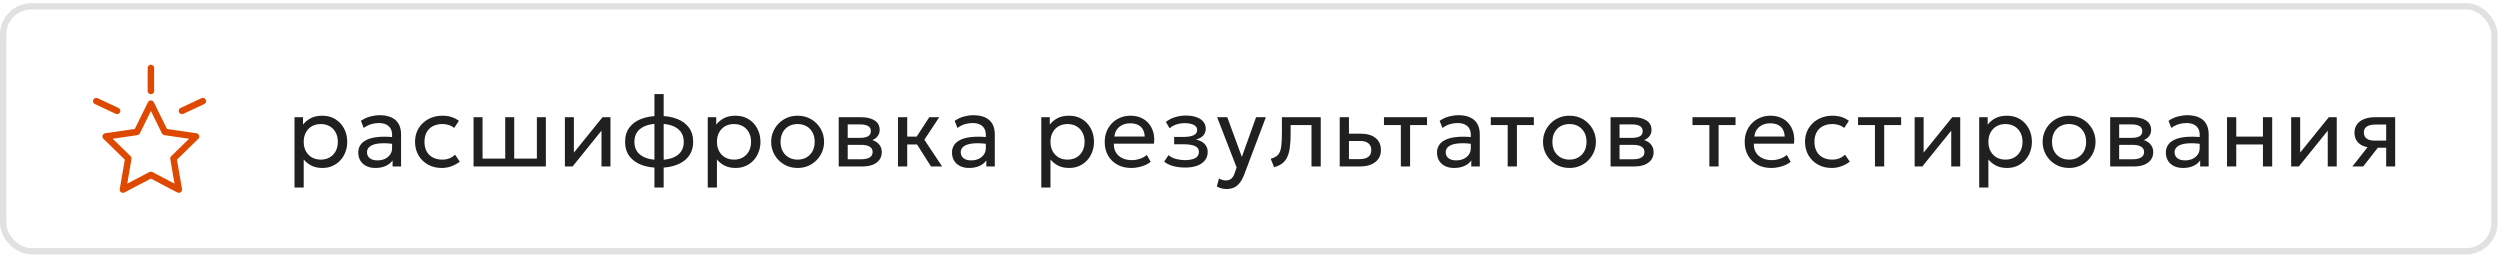 <?xml version="1.0" encoding="UTF-8"?> <svg xmlns="http://www.w3.org/2000/svg" width="398" height="41" viewBox="0 0 398 41" fill="none"><rect x="0.5" y="1" width="396.614" height="39" rx="4.5" stroke="#999999" stroke-opacity="0.3"></rect><path d="M31.26 21.413L26.453 20.715L24.304 16.36C24.251 16.252 24.141 16.184 24.02 16.184C23.9 16.184 23.79 16.252 23.736 16.36L21.587 20.715L16.781 21.413C16.662 21.431 16.563 21.514 16.525 21.629C16.488 21.743 16.519 21.869 16.605 21.953L20.083 25.343L19.262 30.13C19.242 30.249 19.291 30.369 19.388 30.44C19.486 30.51 19.615 30.52 19.722 30.464L24.02 28.204L28.319 30.464C28.366 30.488 28.416 30.5 28.466 30.5C28.532 30.5 28.597 30.48 28.653 30.44C28.75 30.369 28.799 30.249 28.779 30.13L27.957 25.343L31.435 21.953C31.521 21.869 31.552 21.743 31.515 21.629C31.478 21.514 31.379 21.431 31.26 21.413ZM27.396 25.006C27.322 25.079 27.288 25.183 27.305 25.286L28.046 29.604L24.168 27.565C24.075 27.517 23.965 27.517 23.873 27.565L19.995 29.604L20.736 25.286C20.753 25.183 20.719 25.079 20.645 25.006L17.508 21.948L21.844 21.318C21.947 21.303 22.036 21.238 22.082 21.145L24.021 17.216L25.96 21.145C26.006 21.238 26.095 21.303 26.198 21.318L30.534 21.948L27.396 25.006Z" fill="#DE4800" stroke="#DE4800" stroke-width="0.4"></path><path d="M18.645 17.969C18.764 17.969 18.878 17.901 18.932 17.786C19.006 17.628 18.938 17.439 18.779 17.365L15.451 15.81C15.293 15.736 15.104 15.805 15.03 15.963C14.956 16.121 15.024 16.31 15.183 16.384L18.511 17.939C18.555 17.959 18.6 17.969 18.645 17.969Z" fill="#DE4800" stroke="#DE4800" stroke-width="0.4"></path><path d="M32.585 15.963C32.51 15.805 32.322 15.736 32.164 15.81L28.835 17.365C28.677 17.439 28.608 17.628 28.682 17.786C28.736 17.901 28.85 17.969 28.969 17.969C29.014 17.969 29.06 17.959 29.103 17.939L32.431 16.384C32.59 16.31 32.659 16.121 32.585 15.963Z" fill="#DE4800" stroke="#DE4800" stroke-width="0.4"></path><path d="M24.022 14.797C24.197 14.797 24.338 14.655 24.338 14.48V10.817C24.338 10.642 24.197 10.5 24.022 10.5C23.847 10.5 23.705 10.642 23.705 10.817V14.48C23.705 14.655 23.847 14.797 24.022 14.797Z" fill="#DE4800" stroke="#DE4800" stroke-width="0.4"></path><path d="M46.887 29.86V18.66H48.239V19.836C48.565 19.42 48.973 19.081 49.463 18.82C49.959 18.553 50.583 18.42 51.335 18.42C52.114 18.42 52.799 18.604 53.391 18.972C53.983 19.335 54.445 19.831 54.775 20.46C55.111 21.089 55.279 21.796 55.279 22.58C55.279 23.151 55.183 23.689 54.991 24.196C54.805 24.697 54.535 25.14 54.183 25.524C53.831 25.903 53.413 26.201 52.927 26.42C52.447 26.633 51.911 26.74 51.319 26.74C50.658 26.74 50.079 26.617 49.583 26.372C49.093 26.121 48.682 25.793 48.351 25.388V29.86H46.887ZM51.071 25.412C51.599 25.412 52.066 25.297 52.471 25.068C52.882 24.833 53.202 24.505 53.431 24.084C53.666 23.657 53.783 23.156 53.783 22.58C53.783 21.999 53.666 21.497 53.431 21.076C53.202 20.649 52.882 20.321 52.471 20.092C52.066 19.863 51.599 19.748 51.071 19.748C50.543 19.748 50.074 19.863 49.663 20.092C49.258 20.321 48.938 20.649 48.703 21.076C48.469 21.497 48.351 21.999 48.351 22.58C48.351 23.156 48.469 23.657 48.703 24.084C48.938 24.505 49.258 24.833 49.663 25.068C50.074 25.297 50.543 25.412 51.071 25.412ZM59.77 26.74C59.215 26.74 58.732 26.639 58.322 26.436C57.911 26.233 57.594 25.948 57.37 25.58C57.146 25.207 57.034 24.767 57.034 24.26C57.034 23.844 57.14 23.465 57.354 23.124C57.567 22.777 57.903 22.492 58.362 22.268C58.82 22.039 59.415 21.887 60.146 21.812C60.876 21.732 61.759 21.745 62.794 21.852L62.834 22.932C62.034 22.825 61.354 22.785 60.794 22.812C60.234 22.833 59.78 22.908 59.434 23.036C59.087 23.159 58.831 23.324 58.666 23.532C58.506 23.735 58.426 23.964 58.426 24.22C58.426 24.631 58.572 24.953 58.866 25.188C59.164 25.417 59.572 25.532 60.09 25.532C60.532 25.532 60.927 25.452 61.274 25.292C61.626 25.127 61.903 24.9 62.106 24.612C62.314 24.319 62.418 23.98 62.418 23.596V21.404C62.418 21.036 62.335 20.716 62.17 20.444C62.01 20.172 61.772 19.961 61.458 19.812C61.143 19.663 60.756 19.588 60.298 19.588C59.887 19.588 59.479 19.649 59.074 19.772C58.668 19.895 58.279 20.095 57.906 20.372L57.458 19.236C57.943 18.905 58.444 18.673 58.962 18.54C59.479 18.407 59.975 18.34 60.45 18.34C61.17 18.34 61.783 18.455 62.29 18.684C62.796 18.908 63.183 19.247 63.45 19.7C63.716 20.153 63.85 20.719 63.85 21.396V26.5H62.498V25.54C62.226 25.929 61.85 26.228 61.37 26.436C60.89 26.639 60.356 26.74 59.77 26.74ZM70.321 26.74C69.494 26.74 68.761 26.559 68.121 26.196C67.481 25.833 66.98 25.34 66.617 24.716C66.254 24.087 66.073 23.375 66.073 22.58C66.073 21.977 66.18 21.423 66.393 20.916C66.612 20.409 66.918 19.969 67.313 19.596C67.708 19.223 68.169 18.935 68.697 18.732C69.23 18.524 69.812 18.42 70.441 18.42C70.953 18.42 71.425 18.487 71.857 18.62C72.289 18.753 72.689 18.959 73.057 19.236L72.305 20.372C72.065 20.164 71.785 20.009 71.465 19.908C71.145 19.801 70.806 19.748 70.449 19.748C69.862 19.748 69.353 19.86 68.921 20.084C68.494 20.303 68.164 20.623 67.929 21.044C67.694 21.465 67.577 21.972 67.577 22.564C67.577 23.455 67.833 24.153 68.345 24.66C68.862 25.161 69.561 25.412 70.441 25.412C70.846 25.412 71.225 25.34 71.577 25.196C71.929 25.047 72.217 24.855 72.441 24.62L73.201 25.74C72.79 26.049 72.34 26.295 71.849 26.476C71.358 26.652 70.849 26.74 70.321 26.74ZM75.39 26.5V18.66H76.822V25.252H80.43V18.66H81.862V25.252H85.47V18.66H86.902V26.5H75.39ZM89.932 26.5V18.66H91.364V24.292L95.924 18.66H97.188V26.5H95.756V20.804L91.156 26.5H89.932ZM104.185 29.86V14.98H105.657V29.86H104.185ZM104.913 26.708C103.852 26.708 102.913 26.553 102.097 26.244C101.286 25.929 100.652 25.465 100.193 24.852C99.74 24.239 99.513 23.481 99.513 22.58C99.513 21.673 99.742 20.913 100.201 20.3C100.66 19.687 101.297 19.225 102.113 18.916C102.929 18.607 103.87 18.452 104.937 18.452C106.009 18.452 106.95 18.607 107.761 18.916C108.577 19.225 109.212 19.687 109.665 20.3C110.124 20.913 110.353 21.673 110.353 22.58C110.353 23.257 110.22 23.855 109.953 24.372C109.692 24.884 109.318 25.313 108.833 25.66C108.348 26.007 107.772 26.268 107.105 26.444C106.444 26.62 105.713 26.708 104.913 26.708ZM104.937 25.46C105.748 25.46 106.446 25.353 107.033 25.14C107.62 24.927 108.07 24.607 108.385 24.18C108.7 23.753 108.857 23.22 108.857 22.58C108.857 21.935 108.694 21.399 108.369 20.972C108.049 20.545 107.593 20.225 107.001 20.012C106.409 19.799 105.713 19.692 104.913 19.692C104.113 19.692 103.42 19.799 102.833 20.012C102.252 20.225 101.798 20.545 101.473 20.972C101.153 21.399 100.993 21.935 100.993 22.58C100.993 23.22 101.153 23.753 101.473 24.18C101.798 24.607 102.254 24.927 102.841 25.14C103.433 25.353 104.132 25.46 104.937 25.46ZM112.673 29.86V18.66H114.025V19.836C114.351 19.42 114.759 19.081 115.249 18.82C115.745 18.553 116.369 18.42 117.121 18.42C117.9 18.42 118.585 18.604 119.177 18.972C119.769 19.335 120.231 19.831 120.561 20.46C120.897 21.089 121.065 21.796 121.065 22.58C121.065 23.151 120.969 23.689 120.777 24.196C120.591 24.697 120.321 25.14 119.969 25.524C119.617 25.903 119.199 26.201 118.713 26.42C118.233 26.633 117.697 26.74 117.105 26.74C116.444 26.74 115.865 26.617 115.369 26.372C114.879 26.121 114.468 25.793 114.137 25.388V29.86H112.673ZM116.857 25.412C117.385 25.412 117.852 25.297 118.257 25.068C118.668 24.833 118.988 24.505 119.217 24.084C119.452 23.657 119.569 23.156 119.569 22.58C119.569 21.999 119.452 21.497 119.217 21.076C118.988 20.649 118.668 20.321 118.257 20.092C117.852 19.863 117.385 19.748 116.857 19.748C116.329 19.748 115.86 19.863 115.449 20.092C115.044 20.321 114.724 20.649 114.489 21.076C114.255 21.497 114.137 21.999 114.137 22.58C114.137 23.156 114.255 23.657 114.489 24.084C114.724 24.505 115.044 24.833 115.449 25.068C115.86 25.297 116.329 25.412 116.857 25.412ZM126.978 26.74C126.167 26.74 125.445 26.551 124.81 26.172C124.175 25.793 123.677 25.289 123.314 24.66C122.951 24.031 122.77 23.337 122.77 22.58C122.77 22.02 122.874 21.489 123.082 20.988C123.29 20.487 123.583 20.044 123.962 19.66C124.341 19.271 124.786 18.967 125.298 18.748C125.81 18.529 126.37 18.42 126.978 18.42C127.794 18.42 128.519 18.609 129.154 18.988C129.789 19.367 130.287 19.871 130.65 20.5C131.013 21.129 131.194 21.823 131.194 22.58C131.194 23.14 131.09 23.671 130.882 24.172C130.674 24.673 130.381 25.116 130.002 25.5C129.623 25.884 129.178 26.188 128.666 26.412C128.154 26.631 127.591 26.74 126.978 26.74ZM126.978 25.412C127.506 25.412 127.973 25.297 128.378 25.068C128.789 24.833 129.111 24.505 129.346 24.084C129.581 23.657 129.698 23.156 129.698 22.58C129.698 21.999 129.581 21.497 129.346 21.076C129.117 20.649 128.797 20.321 128.386 20.092C127.975 19.863 127.506 19.748 126.978 19.748C126.45 19.748 125.981 19.863 125.57 20.092C125.165 20.321 124.845 20.649 124.61 21.076C124.381 21.497 124.266 21.999 124.266 22.58C124.266 23.156 124.381 23.657 124.61 24.084C124.845 24.505 125.167 24.833 125.578 25.068C125.989 25.297 126.455 25.412 126.978 25.412ZM133.524 26.5V18.66H137.124C137.999 18.66 138.703 18.831 139.236 19.172C139.775 19.513 140.044 20.02 140.044 20.692C140.044 20.991 139.975 21.26 139.836 21.5C139.697 21.74 139.5 21.945 139.244 22.116C138.988 22.281 138.687 22.404 138.34 22.484L138.316 22.164C138.983 22.271 139.492 22.505 139.844 22.868C140.201 23.225 140.38 23.673 140.38 24.212C140.38 24.687 140.255 25.095 140.004 25.436C139.759 25.777 139.407 26.041 138.948 26.228C138.489 26.409 137.943 26.5 137.308 26.5H133.524ZM134.956 25.356H137.108C137.684 25.356 138.129 25.26 138.444 25.068C138.764 24.876 138.924 24.588 138.924 24.204C138.924 23.82 138.767 23.535 138.452 23.348C138.137 23.156 137.689 23.06 137.108 23.06H134.732V21.948H136.924C137.468 21.948 137.889 21.865 138.188 21.7C138.487 21.535 138.636 21.26 138.636 20.876C138.636 20.497 138.487 20.225 138.188 20.06C137.895 19.889 137.473 19.804 136.924 19.804H134.956V25.356ZM148.213 26.5L145.565 22.316L147.941 18.66H149.525L147.157 22.244L149.989 26.5H148.213ZM142.957 26.5V18.66H144.429V21.748H146.773V22.996H144.429V26.5H142.957ZM154.293 26.74C153.738 26.74 153.255 26.639 152.845 26.436C152.434 26.233 152.117 25.948 151.893 25.58C151.669 25.207 151.557 24.767 151.557 24.26C151.557 23.844 151.663 23.465 151.877 23.124C152.09 22.777 152.426 22.492 152.885 22.268C153.343 22.039 153.938 21.887 154.669 21.812C155.399 21.732 156.282 21.745 157.317 21.852L157.357 22.932C156.557 22.825 155.877 22.785 155.317 22.812C154.757 22.833 154.303 22.908 153.957 23.036C153.61 23.159 153.354 23.324 153.189 23.532C153.029 23.735 152.949 23.964 152.949 24.22C152.949 24.631 153.095 24.953 153.389 25.188C153.687 25.417 154.095 25.532 154.613 25.532C155.055 25.532 155.45 25.452 155.797 25.292C156.149 25.127 156.426 24.9 156.629 24.612C156.837 24.319 156.941 23.98 156.941 23.596V21.404C156.941 21.036 156.858 20.716 156.693 20.444C156.533 20.172 156.295 19.961 155.981 19.812C155.666 19.663 155.279 19.588 154.821 19.588C154.41 19.588 154.002 19.649 153.597 19.772C153.191 19.895 152.802 20.095 152.429 20.372L151.981 19.236C152.466 18.905 152.967 18.673 153.485 18.54C154.002 18.407 154.498 18.34 154.973 18.34C155.693 18.34 156.306 18.455 156.813 18.684C157.319 18.908 157.706 19.247 157.973 19.7C158.239 20.153 158.373 20.719 158.373 21.396V26.5H157.021V25.54C156.749 25.929 156.373 26.228 155.893 26.436C155.413 26.639 154.879 26.74 154.293 26.74ZM165.772 29.86V18.66H167.124V19.836C167.45 19.42 167.858 19.081 168.348 18.82C168.844 18.553 169.468 18.42 170.22 18.42C170.999 18.42 171.684 18.604 172.276 18.972C172.868 19.335 173.33 19.831 173.66 20.46C173.996 21.089 174.164 21.796 174.164 22.58C174.164 23.151 174.068 23.689 173.876 24.196C173.69 24.697 173.42 25.14 173.068 25.524C172.716 25.903 172.298 26.201 171.812 26.42C171.332 26.633 170.796 26.74 170.204 26.74C169.543 26.74 168.964 26.617 168.468 26.372C167.978 26.121 167.567 25.793 167.236 25.388V29.86H165.772ZM169.956 25.412C170.484 25.412 170.951 25.297 171.356 25.068C171.767 24.833 172.087 24.505 172.316 24.084C172.551 23.657 172.668 23.156 172.668 22.58C172.668 21.999 172.551 21.497 172.316 21.076C172.087 20.649 171.767 20.321 171.356 20.092C170.951 19.863 170.484 19.748 169.956 19.748C169.428 19.748 168.959 19.863 168.548 20.092C168.143 20.321 167.823 20.649 167.588 21.076C167.354 21.497 167.236 21.999 167.236 22.58C167.236 23.156 167.354 23.657 167.588 24.084C167.823 24.505 168.143 24.833 168.548 25.068C168.959 25.297 169.428 25.412 169.956 25.412ZM180.093 26.74C179.261 26.74 178.527 26.567 177.893 26.22C177.258 25.873 176.762 25.391 176.405 24.772C176.047 24.148 175.869 23.423 175.869 22.596C175.869 21.999 175.97 21.444 176.173 20.932C176.381 20.42 176.669 19.977 177.037 19.604C177.41 19.231 177.845 18.94 178.341 18.732C178.842 18.524 179.386 18.42 179.973 18.42C180.607 18.42 181.173 18.532 181.669 18.756C182.17 18.98 182.583 19.295 182.909 19.7C183.239 20.1 183.477 20.572 183.621 21.116C183.765 21.655 183.794 22.241 183.709 22.876H177.325C177.309 23.399 177.415 23.857 177.645 24.252C177.874 24.641 178.205 24.945 178.637 25.164C179.074 25.383 179.591 25.492 180.189 25.492C180.626 25.492 181.053 25.423 181.469 25.284C181.885 25.145 182.253 24.94 182.573 24.668L183.197 25.764C182.941 25.972 182.637 26.151 182.285 26.3C181.938 26.444 181.575 26.553 181.197 26.628C180.818 26.703 180.45 26.74 180.093 26.74ZM177.405 21.732H182.237C182.215 21.071 182.01 20.556 181.621 20.188C181.231 19.815 180.674 19.628 179.949 19.628C179.245 19.628 178.663 19.815 178.205 20.188C177.746 20.556 177.479 21.071 177.405 21.732ZM188.684 26.676C188.246 26.676 187.828 26.644 187.428 26.58C187.028 26.521 186.649 26.423 186.292 26.284C185.94 26.145 185.62 25.964 185.332 25.74L186.02 24.7C186.366 24.983 186.769 25.185 187.228 25.308C187.692 25.431 188.161 25.492 188.636 25.492C189.318 25.492 189.86 25.391 190.26 25.188C190.665 24.98 190.868 24.633 190.868 24.148C190.868 23.732 190.654 23.431 190.228 23.244C189.801 23.057 189.182 22.964 188.372 22.964H186.924V21.804H188.34C189.044 21.804 189.593 21.719 189.988 21.548C190.388 21.377 190.588 21.089 190.588 20.684C190.588 20.449 190.505 20.252 190.34 20.092C190.18 19.932 189.953 19.812 189.66 19.732C189.372 19.647 189.033 19.604 188.644 19.604C188.18 19.604 187.734 19.671 187.308 19.804C186.886 19.937 186.516 20.145 186.196 20.428L185.612 19.412C185.996 19.092 186.468 18.844 187.028 18.668C187.593 18.487 188.169 18.396 188.756 18.396C189.412 18.396 189.977 18.479 190.452 18.644C190.932 18.809 191.302 19.049 191.564 19.364C191.825 19.679 191.956 20.057 191.956 20.5C191.956 20.916 191.822 21.273 191.556 21.572C191.289 21.865 190.902 22.079 190.396 22.212C191.004 22.345 191.468 22.583 191.788 22.924C192.108 23.26 192.268 23.679 192.268 24.18C192.268 24.708 192.118 25.159 191.82 25.532C191.521 25.905 191.102 26.191 190.564 26.388C190.03 26.58 189.404 26.676 188.684 26.676ZM195.239 30.092C194.983 30.092 194.73 30.06 194.479 29.996C194.229 29.937 193.975 29.831 193.719 29.676L194.063 28.404C194.229 28.511 194.407 28.591 194.599 28.644C194.791 28.697 194.962 28.724 195.111 28.724C195.506 28.724 195.813 28.628 196.031 28.436C196.25 28.244 196.426 27.951 196.559 27.556L196.871 26.66L193.767 18.66H195.383L197.703 24.98L199.967 18.66H201.527L198.095 27.748C197.861 28.367 197.599 28.844 197.311 29.18C197.029 29.521 196.717 29.759 196.375 29.892C196.034 30.025 195.655 30.092 195.239 30.092ZM202.839 26.62L202.295 25.268C202.845 25.129 203.245 24.908 203.495 24.604C203.746 24.295 203.906 23.86 203.975 23.3C204.045 22.74 204.079 22.012 204.079 21.116V18.66H210.263V26.5H208.791V19.908H205.471V21.116C205.471 21.969 205.434 22.711 205.359 23.34C205.29 23.964 205.159 24.492 204.967 24.924C204.781 25.356 204.514 25.711 204.167 25.988C203.826 26.26 203.383 26.471 202.839 26.62ZM213.282 26.5V18.66H214.754V25.332H216.402C217.036 25.332 217.511 25.215 217.826 24.98C218.146 24.74 218.306 24.38 218.306 23.9C218.306 23.431 218.156 23.071 217.858 22.82C217.564 22.569 217.127 22.444 216.546 22.444H214.522V21.284H216.65C217.642 21.284 218.42 21.511 218.986 21.964C219.556 22.412 219.842 23.057 219.842 23.9C219.842 24.449 219.703 24.919 219.426 25.308C219.148 25.692 218.762 25.988 218.266 26.196C217.77 26.399 217.191 26.5 216.53 26.5H213.282ZM223.015 26.5V19.908H220.327V18.66H227.183V19.908H224.487V26.5H223.015ZM231.503 26.74C230.949 26.74 230.466 26.639 230.055 26.436C229.645 26.233 229.327 25.948 229.103 25.58C228.879 25.207 228.767 24.767 228.767 24.26C228.767 23.844 228.874 23.465 229.087 23.124C229.301 22.777 229.637 22.492 230.095 22.268C230.554 22.039 231.149 21.887 231.879 21.812C232.61 21.732 233.493 21.745 234.527 21.852L234.567 22.932C233.767 22.825 233.087 22.785 232.527 22.812C231.967 22.833 231.514 22.908 231.167 23.036C230.821 23.159 230.565 23.324 230.399 23.532C230.239 23.735 230.159 23.964 230.159 24.22C230.159 24.631 230.306 24.953 230.599 25.188C230.898 25.417 231.306 25.532 231.823 25.532C232.266 25.532 232.661 25.452 233.007 25.292C233.359 25.127 233.637 24.9 233.839 24.612C234.047 24.319 234.151 23.98 234.151 23.596V21.404C234.151 21.036 234.069 20.716 233.903 20.444C233.743 20.172 233.506 19.961 233.191 19.812C232.877 19.663 232.49 19.588 232.031 19.588C231.621 19.588 231.213 19.649 230.807 19.772C230.402 19.895 230.013 20.095 229.639 20.372L229.191 19.236C229.677 18.905 230.178 18.673 230.695 18.54C231.213 18.407 231.709 18.34 232.183 18.34C232.903 18.34 233.517 18.455 234.023 18.684C234.53 18.908 234.917 19.247 235.183 19.7C235.45 20.153 235.583 20.719 235.583 21.396V26.5H234.231V25.54C233.959 25.929 233.583 26.228 233.103 26.436C232.623 26.639 232.09 26.74 231.503 26.74ZM240.022 26.5V19.908H237.334V18.66H244.19V19.908H241.494V26.5H240.022ZM249.854 26.74C249.044 26.74 248.321 26.551 247.686 26.172C247.052 25.793 246.553 25.289 246.19 24.66C245.828 24.031 245.646 23.337 245.646 22.58C245.646 22.02 245.75 21.489 245.958 20.988C246.166 20.487 246.46 20.044 246.838 19.66C247.217 19.271 247.662 18.967 248.174 18.748C248.686 18.529 249.246 18.42 249.854 18.42C250.67 18.42 251.396 18.609 252.03 18.988C252.665 19.367 253.164 19.871 253.526 20.5C253.889 21.129 254.07 21.823 254.07 22.58C254.07 23.14 253.966 23.671 253.758 24.172C253.55 24.673 253.257 25.116 252.878 25.5C252.5 25.884 252.054 26.188 251.542 26.412C251.03 26.631 250.468 26.74 249.854 26.74ZM249.854 25.412C250.382 25.412 250.849 25.297 251.254 25.068C251.665 24.833 251.988 24.505 252.222 24.084C252.457 23.657 252.574 23.156 252.574 22.58C252.574 21.999 252.457 21.497 252.222 21.076C251.993 20.649 251.673 20.321 251.262 20.092C250.852 19.863 250.382 19.748 249.854 19.748C249.326 19.748 248.857 19.863 248.446 20.092C248.041 20.321 247.721 20.649 247.486 21.076C247.257 21.497 247.142 21.999 247.142 22.58C247.142 23.156 247.257 23.657 247.486 24.084C247.721 24.505 248.044 24.833 248.454 25.068C248.865 25.297 249.332 25.412 249.854 25.412ZM256.4 26.5V18.66H260C260.875 18.66 261.579 18.831 262.112 19.172C262.651 19.513 262.92 20.02 262.92 20.692C262.92 20.991 262.851 21.26 262.712 21.5C262.574 21.74 262.376 21.945 262.12 22.116C261.864 22.281 261.563 22.404 261.216 22.484L261.192 22.164C261.859 22.271 262.368 22.505 262.72 22.868C263.078 23.225 263.256 23.673 263.256 24.212C263.256 24.687 263.131 25.095 262.88 25.436C262.635 25.777 262.283 26.041 261.824 26.228C261.366 26.409 260.819 26.5 260.184 26.5H256.4ZM257.832 25.356H259.984C260.56 25.356 261.006 25.26 261.32 25.068C261.64 24.876 261.8 24.588 261.8 24.204C261.8 23.82 261.643 23.535 261.328 23.348C261.014 23.156 260.566 23.06 259.984 23.06H257.608V21.948H259.8C260.344 21.948 260.766 21.865 261.064 21.7C261.363 21.535 261.512 21.26 261.512 20.876C261.512 20.497 261.363 20.225 261.064 20.06C260.771 19.889 260.35 19.804 259.8 19.804H257.832V25.356ZM272.129 26.5V19.908H269.441V18.66H276.297V19.908H273.601V26.5H272.129ZM281.978 26.74C281.146 26.74 280.412 26.567 279.778 26.22C279.143 25.873 278.647 25.391 278.29 24.772C277.932 24.148 277.754 23.423 277.754 22.596C277.754 21.999 277.855 21.444 278.058 20.932C278.266 20.42 278.554 19.977 278.922 19.604C279.295 19.231 279.73 18.94 280.226 18.732C280.727 18.524 281.271 18.42 281.858 18.42C282.492 18.42 283.058 18.532 283.554 18.756C284.055 18.98 284.468 19.295 284.794 19.7C285.124 20.1 285.362 20.572 285.506 21.116C285.65 21.655 285.679 22.241 285.594 22.876H279.21C279.194 23.399 279.3 23.857 279.53 24.252C279.759 24.641 280.09 24.945 280.522 25.164C280.959 25.383 281.476 25.492 282.074 25.492C282.511 25.492 282.938 25.423 283.354 25.284C283.77 25.145 284.138 24.94 284.458 24.668L285.082 25.764C284.826 25.972 284.522 26.151 284.17 26.3C283.823 26.444 283.46 26.553 283.082 26.628C282.703 26.703 282.335 26.74 281.978 26.74ZM279.29 21.732H284.122C284.1 21.071 283.895 20.556 283.506 20.188C283.116 19.815 282.559 19.628 281.834 19.628C281.13 19.628 280.548 19.815 280.09 20.188C279.631 20.556 279.364 21.071 279.29 21.732ZM291.607 26.74C290.78 26.74 290.047 26.559 289.407 26.196C288.767 25.833 288.265 25.34 287.903 24.716C287.54 24.087 287.359 23.375 287.359 22.58C287.359 21.977 287.465 21.423 287.679 20.916C287.897 20.409 288.204 19.969 288.599 19.596C288.993 19.223 289.455 18.935 289.983 18.732C290.516 18.524 291.097 18.42 291.727 18.42C292.239 18.42 292.711 18.487 293.143 18.62C293.575 18.753 293.975 18.959 294.343 19.236L293.591 20.372C293.351 20.164 293.071 20.009 292.751 19.908C292.431 19.801 292.092 19.748 291.735 19.748C291.148 19.748 290.639 19.86 290.207 20.084C289.78 20.303 289.449 20.623 289.215 21.044C288.98 21.465 288.863 21.972 288.863 22.564C288.863 23.455 289.119 24.153 289.631 24.66C290.148 25.161 290.847 25.412 291.727 25.412C292.132 25.412 292.511 25.34 292.863 25.196C293.215 25.047 293.503 24.855 293.727 24.62L294.487 25.74C294.076 26.049 293.625 26.295 293.135 26.476C292.644 26.652 292.135 26.74 291.607 26.74ZM298.491 26.5V19.908H295.803V18.66H302.659V19.908H299.963V26.5H298.491ZM304.812 26.5V18.66H306.244V24.292L310.804 18.66H312.068V26.5H310.636V20.804L306.036 26.5H304.812ZM315.088 29.86V18.66H316.44V19.836C316.766 19.42 317.174 19.081 317.664 18.82C318.16 18.553 318.784 18.42 319.536 18.42C320.315 18.42 321 18.604 321.592 18.972C322.184 19.335 322.646 19.831 322.976 20.46C323.312 21.089 323.48 21.796 323.48 22.58C323.48 23.151 323.384 23.689 323.192 24.196C323.006 24.697 322.736 25.14 322.384 25.524C322.032 25.903 321.614 26.201 321.128 26.42C320.648 26.633 320.112 26.74 319.52 26.74C318.859 26.74 318.28 26.617 317.784 26.372C317.294 26.121 316.883 25.793 316.552 25.388V29.86H315.088ZM319.272 25.412C319.8 25.412 320.267 25.297 320.672 25.068C321.083 24.833 321.403 24.505 321.632 24.084C321.867 23.657 321.984 23.156 321.984 22.58C321.984 21.999 321.867 21.497 321.632 21.076C321.403 20.649 321.083 20.321 320.672 20.092C320.267 19.863 319.8 19.748 319.272 19.748C318.744 19.748 318.275 19.863 317.864 20.092C317.459 20.321 317.139 20.649 316.904 21.076C316.67 21.497 316.552 21.999 316.552 22.58C316.552 23.156 316.67 23.657 316.904 24.084C317.139 24.505 317.459 24.833 317.864 25.068C318.275 25.297 318.744 25.412 319.272 25.412ZM329.393 26.74C328.582 26.74 327.86 26.551 327.225 26.172C326.59 25.793 326.092 25.289 325.729 24.66C325.366 24.031 325.185 23.337 325.185 22.58C325.185 22.02 325.289 21.489 325.497 20.988C325.705 20.487 325.998 20.044 326.377 19.66C326.756 19.271 327.201 18.967 327.713 18.748C328.225 18.529 328.785 18.42 329.393 18.42C330.209 18.42 330.934 18.609 331.569 18.988C332.204 19.367 332.702 19.871 333.065 20.5C333.428 21.129 333.609 21.823 333.609 22.58C333.609 23.14 333.505 23.671 333.297 24.172C333.089 24.673 332.796 25.116 332.417 25.5C332.038 25.884 331.593 26.188 331.081 26.412C330.569 26.631 330.006 26.74 329.393 26.74ZM329.393 25.412C329.921 25.412 330.388 25.297 330.793 25.068C331.204 24.833 331.526 24.505 331.761 24.084C331.996 23.657 332.113 23.156 332.113 22.58C332.113 21.999 331.996 21.497 331.761 21.076C331.532 20.649 331.212 20.321 330.801 20.092C330.39 19.863 329.921 19.748 329.393 19.748C328.865 19.748 328.396 19.863 327.985 20.092C327.58 20.321 327.26 20.649 327.025 21.076C326.796 21.497 326.681 21.999 326.681 22.58C326.681 23.156 326.796 23.657 327.025 24.084C327.26 24.505 327.582 24.833 327.993 25.068C328.404 25.297 328.87 25.412 329.393 25.412ZM335.939 26.5V18.66H339.539C340.414 18.66 341.118 18.831 341.651 19.172C342.19 19.513 342.459 20.02 342.459 20.692C342.459 20.991 342.39 21.26 342.251 21.5C342.112 21.74 341.915 21.945 341.659 22.116C341.403 22.281 341.102 22.404 340.755 22.484L340.731 22.164C341.398 22.271 341.907 22.505 342.259 22.868C342.616 23.225 342.795 23.673 342.795 24.212C342.795 24.687 342.67 25.095 342.419 25.436C342.174 25.777 341.822 26.041 341.363 26.228C340.904 26.409 340.358 26.5 339.723 26.5H335.939ZM337.371 25.356H339.523C340.099 25.356 340.544 25.26 340.859 25.068C341.179 24.876 341.339 24.588 341.339 24.204C341.339 23.82 341.182 23.535 340.867 23.348C340.552 23.156 340.104 23.06 339.523 23.06H337.147V21.948H339.339C339.883 21.948 340.304 21.865 340.603 21.7C340.902 21.535 341.051 21.26 341.051 20.876C341.051 20.497 340.902 20.225 340.603 20.06C340.31 19.889 339.888 19.804 339.339 19.804H337.371V25.356ZM347.54 26.74C346.986 26.74 346.503 26.639 346.092 26.436C345.682 26.233 345.364 25.948 345.14 25.58C344.916 25.207 344.804 24.767 344.804 24.26C344.804 23.844 344.911 23.465 345.124 23.124C345.338 22.777 345.674 22.492 346.132 22.268C346.591 22.039 347.186 21.887 347.916 21.812C348.647 21.732 349.53 21.745 350.564 21.852L350.604 22.932C349.804 22.825 349.124 22.785 348.564 22.812C348.004 22.833 347.551 22.908 347.204 23.036C346.858 23.159 346.602 23.324 346.436 23.532C346.276 23.735 346.196 23.964 346.196 24.22C346.196 24.631 346.343 24.953 346.636 25.188C346.935 25.417 347.343 25.532 347.86 25.532C348.303 25.532 348.698 25.452 349.044 25.292C349.396 25.127 349.674 24.9 349.876 24.612C350.084 24.319 350.188 23.98 350.188 23.596V21.404C350.188 21.036 350.106 20.716 349.94 20.444C349.78 20.172 349.543 19.961 349.228 19.812C348.914 19.663 348.527 19.588 348.068 19.588C347.658 19.588 347.25 19.649 346.844 19.772C346.439 19.895 346.05 20.095 345.676 20.372L345.228 19.236C345.714 18.905 346.215 18.673 346.732 18.54C347.25 18.407 347.746 18.34 348.22 18.34C348.94 18.34 349.554 18.455 350.06 18.684C350.567 18.908 350.954 19.247 351.22 19.7C351.487 20.153 351.62 20.719 351.62 21.396V26.5H350.268V25.54C349.996 25.929 349.62 26.228 349.14 26.436C348.66 26.639 348.127 26.74 347.54 26.74ZM354.54 26.5V18.66H356.012V21.748H360.26V18.66H361.732V26.5H360.26V22.996H356.012V26.5H354.54ZM364.754 26.5V18.66H366.186V24.292L370.746 18.66H372.01V26.5H370.578V20.804L365.978 26.5H364.754ZM374.503 26.5L377.615 22.54L377.895 23.516C377.223 23.521 376.66 23.425 376.207 23.228C375.754 23.031 375.41 22.753 375.175 22.396C374.946 22.033 374.831 21.609 374.831 21.124C374.831 20.607 374.964 20.164 375.231 19.796C375.503 19.428 375.882 19.148 376.367 18.956C376.858 18.759 377.428 18.66 378.079 18.66H381.311V26.5H379.879V19.828H378.207C377.583 19.828 377.114 19.932 376.799 20.14C376.484 20.348 376.327 20.665 376.327 21.092C376.327 21.513 376.474 21.836 376.767 22.06C377.06 22.279 377.492 22.388 378.063 22.388H380.103V23.516H378.551L376.223 26.5H374.503Z" fill="#202020"></path></svg> 
